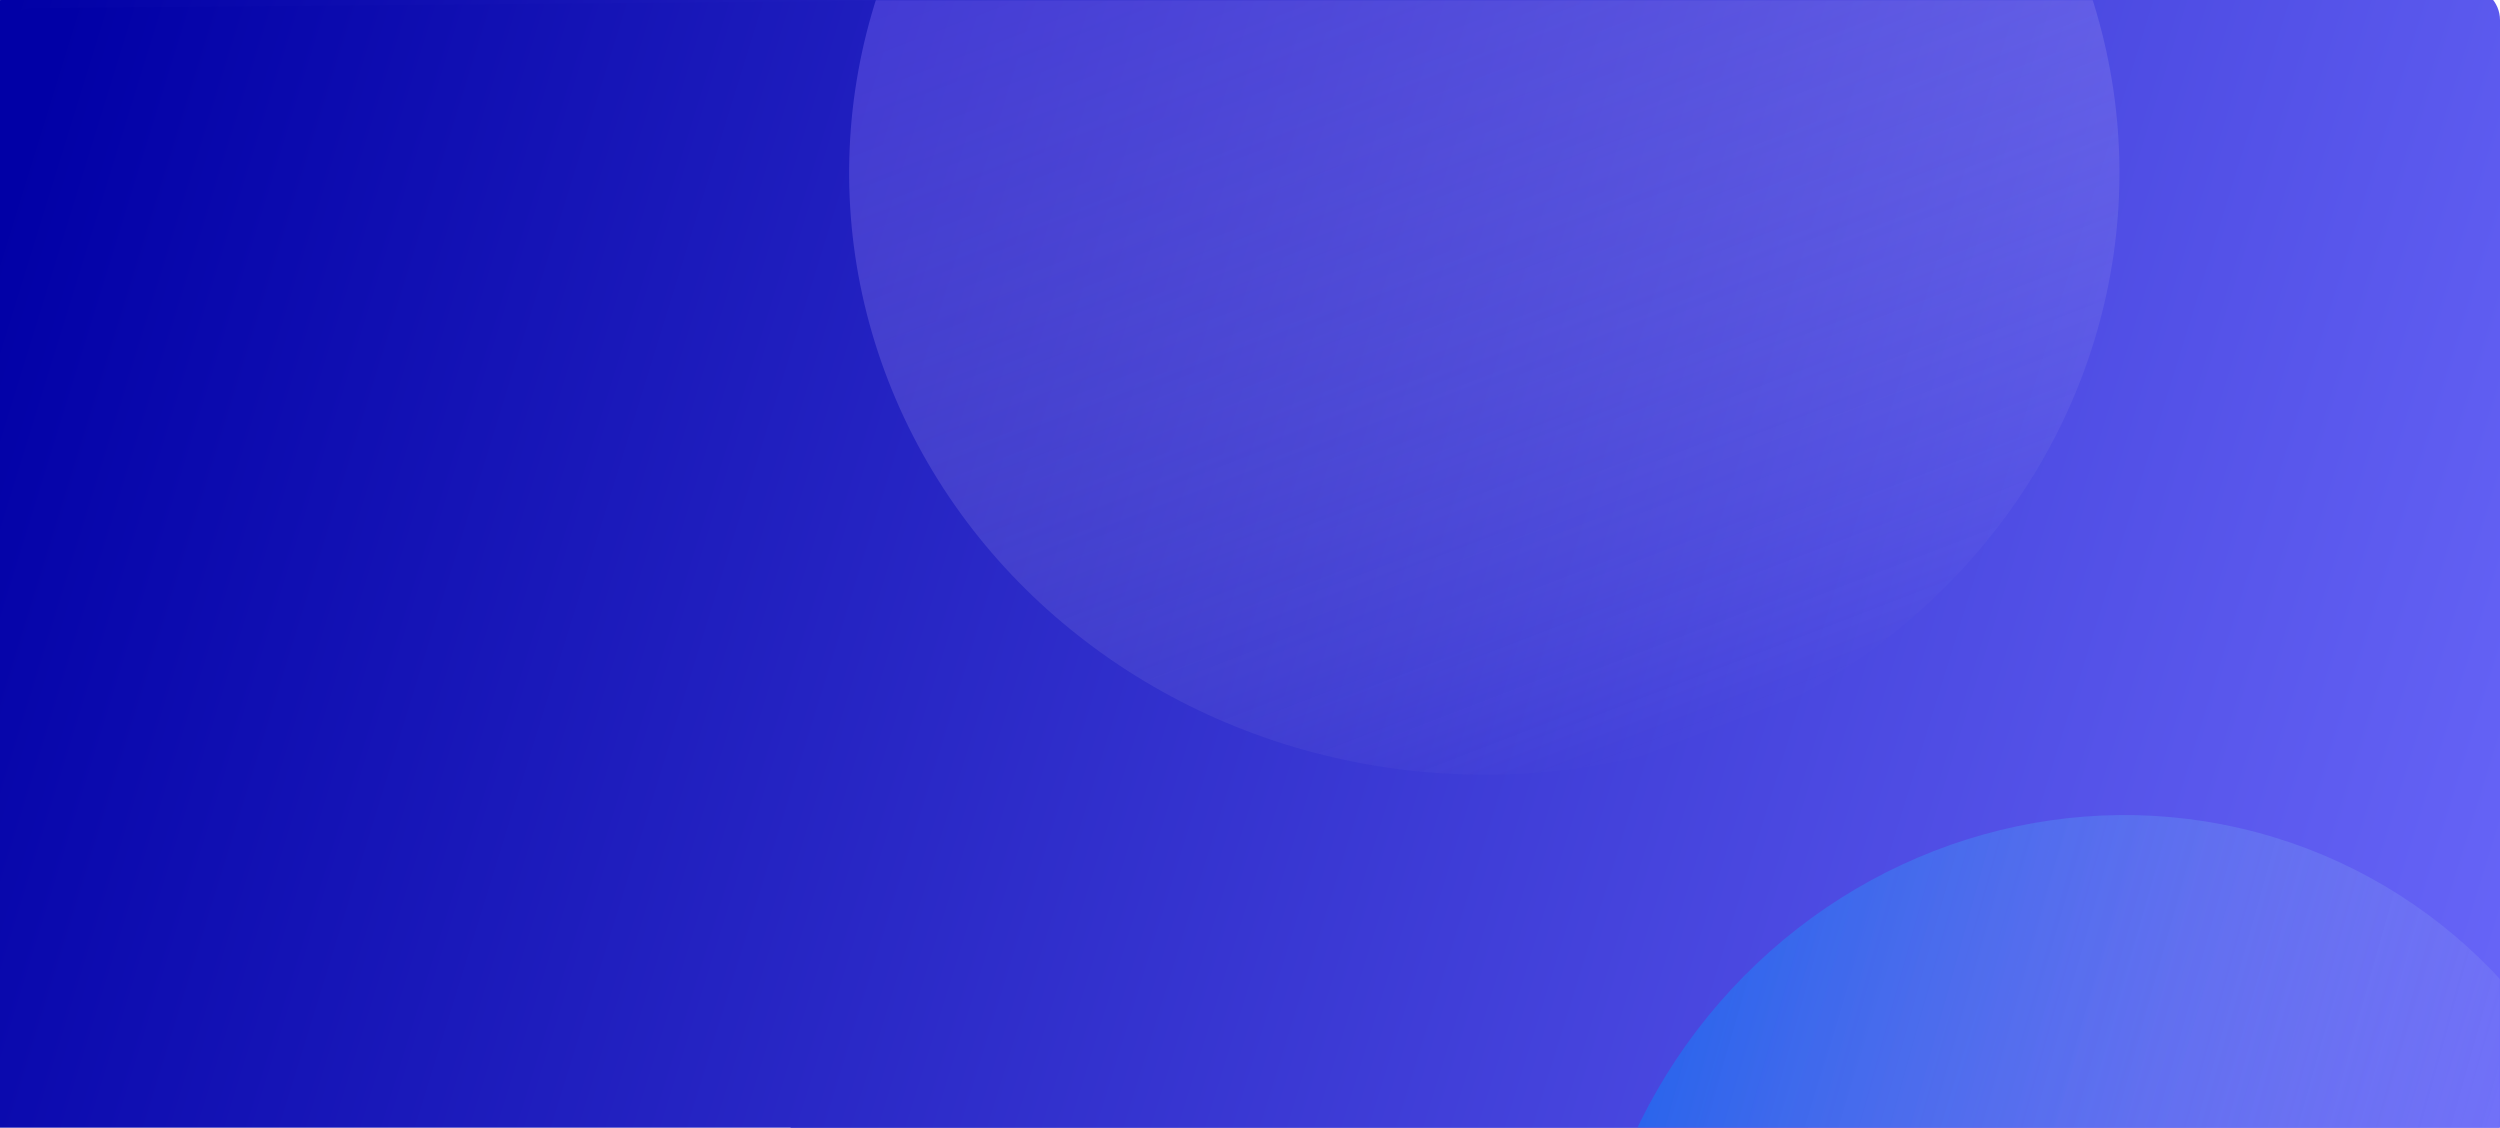 <svg xmlns="http://www.w3.org/2000/svg" width="1512" height="682" viewBox="0 0 1512 682" fill="none"><g clip-path="url(#clip0_360_279)"><path d="M-14.661 32.087C-24.651 18.916 -15.257 0 1.274 0H1492C1503.05 0 1512 8.954 1512 20V685C1512 696.046 1503.05 705 1492 705H505.704C499.447 705 493.551 702.072 489.769 697.087L-14.661 32.087Z" fill="url(#paint0_linear_360_279)"></path><path d="M0 24.93C0 13.952 8.849 5.026 19.827 4.931L1491.83 -7.825C1502.94 -7.921 1512 1.061 1512 12.174V678.07C1512 689.048 1503.15 697.974 1492.17 698.069L20.173 710.825C9.06 710.921 0 701.939 0 690.826V24.93Z" fill="url(#paint1_linear_360_279)"></path><mask id="mask0_360_279" style="mask-type:alpha" maskUnits="userSpaceOnUse" x="59" y="0" width="1453" height="695"><path d="M72.013 96.003C42.343 56.45 70.566 0 120.01 0H1512V695H691.31C584.301 695 483.536 644.622 419.324 559.019L72.013 96.003Z" fill="#F9F8FF"></path></mask><g mask="url(#mask0_360_279)"><ellipse cx="381.458" cy="366.937" rx="381.458" ry="366.937" transform="matrix(0.933 -0.359 0.394 0.919 397.229 -95.719)" fill="url(#paint2_linear_360_279)" fill-opacity="0.44" style="mix-blend-mode:multiply"></ellipse><ellipse cx="328.357" cy="318.37" rx="328.357" ry="318.37" transform="matrix(0.268 -0.963 0.966 0.258 881.489 1053.72)" fill="url(#paint3_linear_360_279)" fill-opacity="0.42" style="mix-blend-mode:multiply"></ellipse></g></g><defs><linearGradient id="paint0_linear_360_279" x1="-14.381" y1="63.883" x2="1546.31" y2="569.404" gradientUnits="userSpaceOnUse"><stop stop-color="#0100A6"></stop><stop offset="1" stop-color="#6866F8"></stop></linearGradient><linearGradient id="paint1_linear_360_279" x1="24" y1="57.152" x2="1558.02" y2="532.108" gradientUnits="userSpaceOnUse"><stop stop-color="#0100A6"></stop><stop offset="1" stop-color="#6866F8"></stop></linearGradient><linearGradient id="paint2_linear_360_279" x1="381.458" y1="0" x2="381.458" y2="733.875" gradientUnits="userSpaceOnUse"><stop stop-color="#684FFF"></stop><stop offset="1" stop-color="#FFF8F0" stop-opacity="0"></stop></linearGradient><linearGradient id="paint3_linear_360_279" x1="328.357" y1="0" x2="328.357" y2="636.74" gradientUnits="userSpaceOnUse"><stop stop-color="#008EFF"></stop><stop offset="1" stop-color="#FFF8F0" stop-opacity="0"></stop></linearGradient><clipPath id="clip0_360_279"><rect width="1513" height="682" fill="white"></rect></clipPath></defs></svg>
